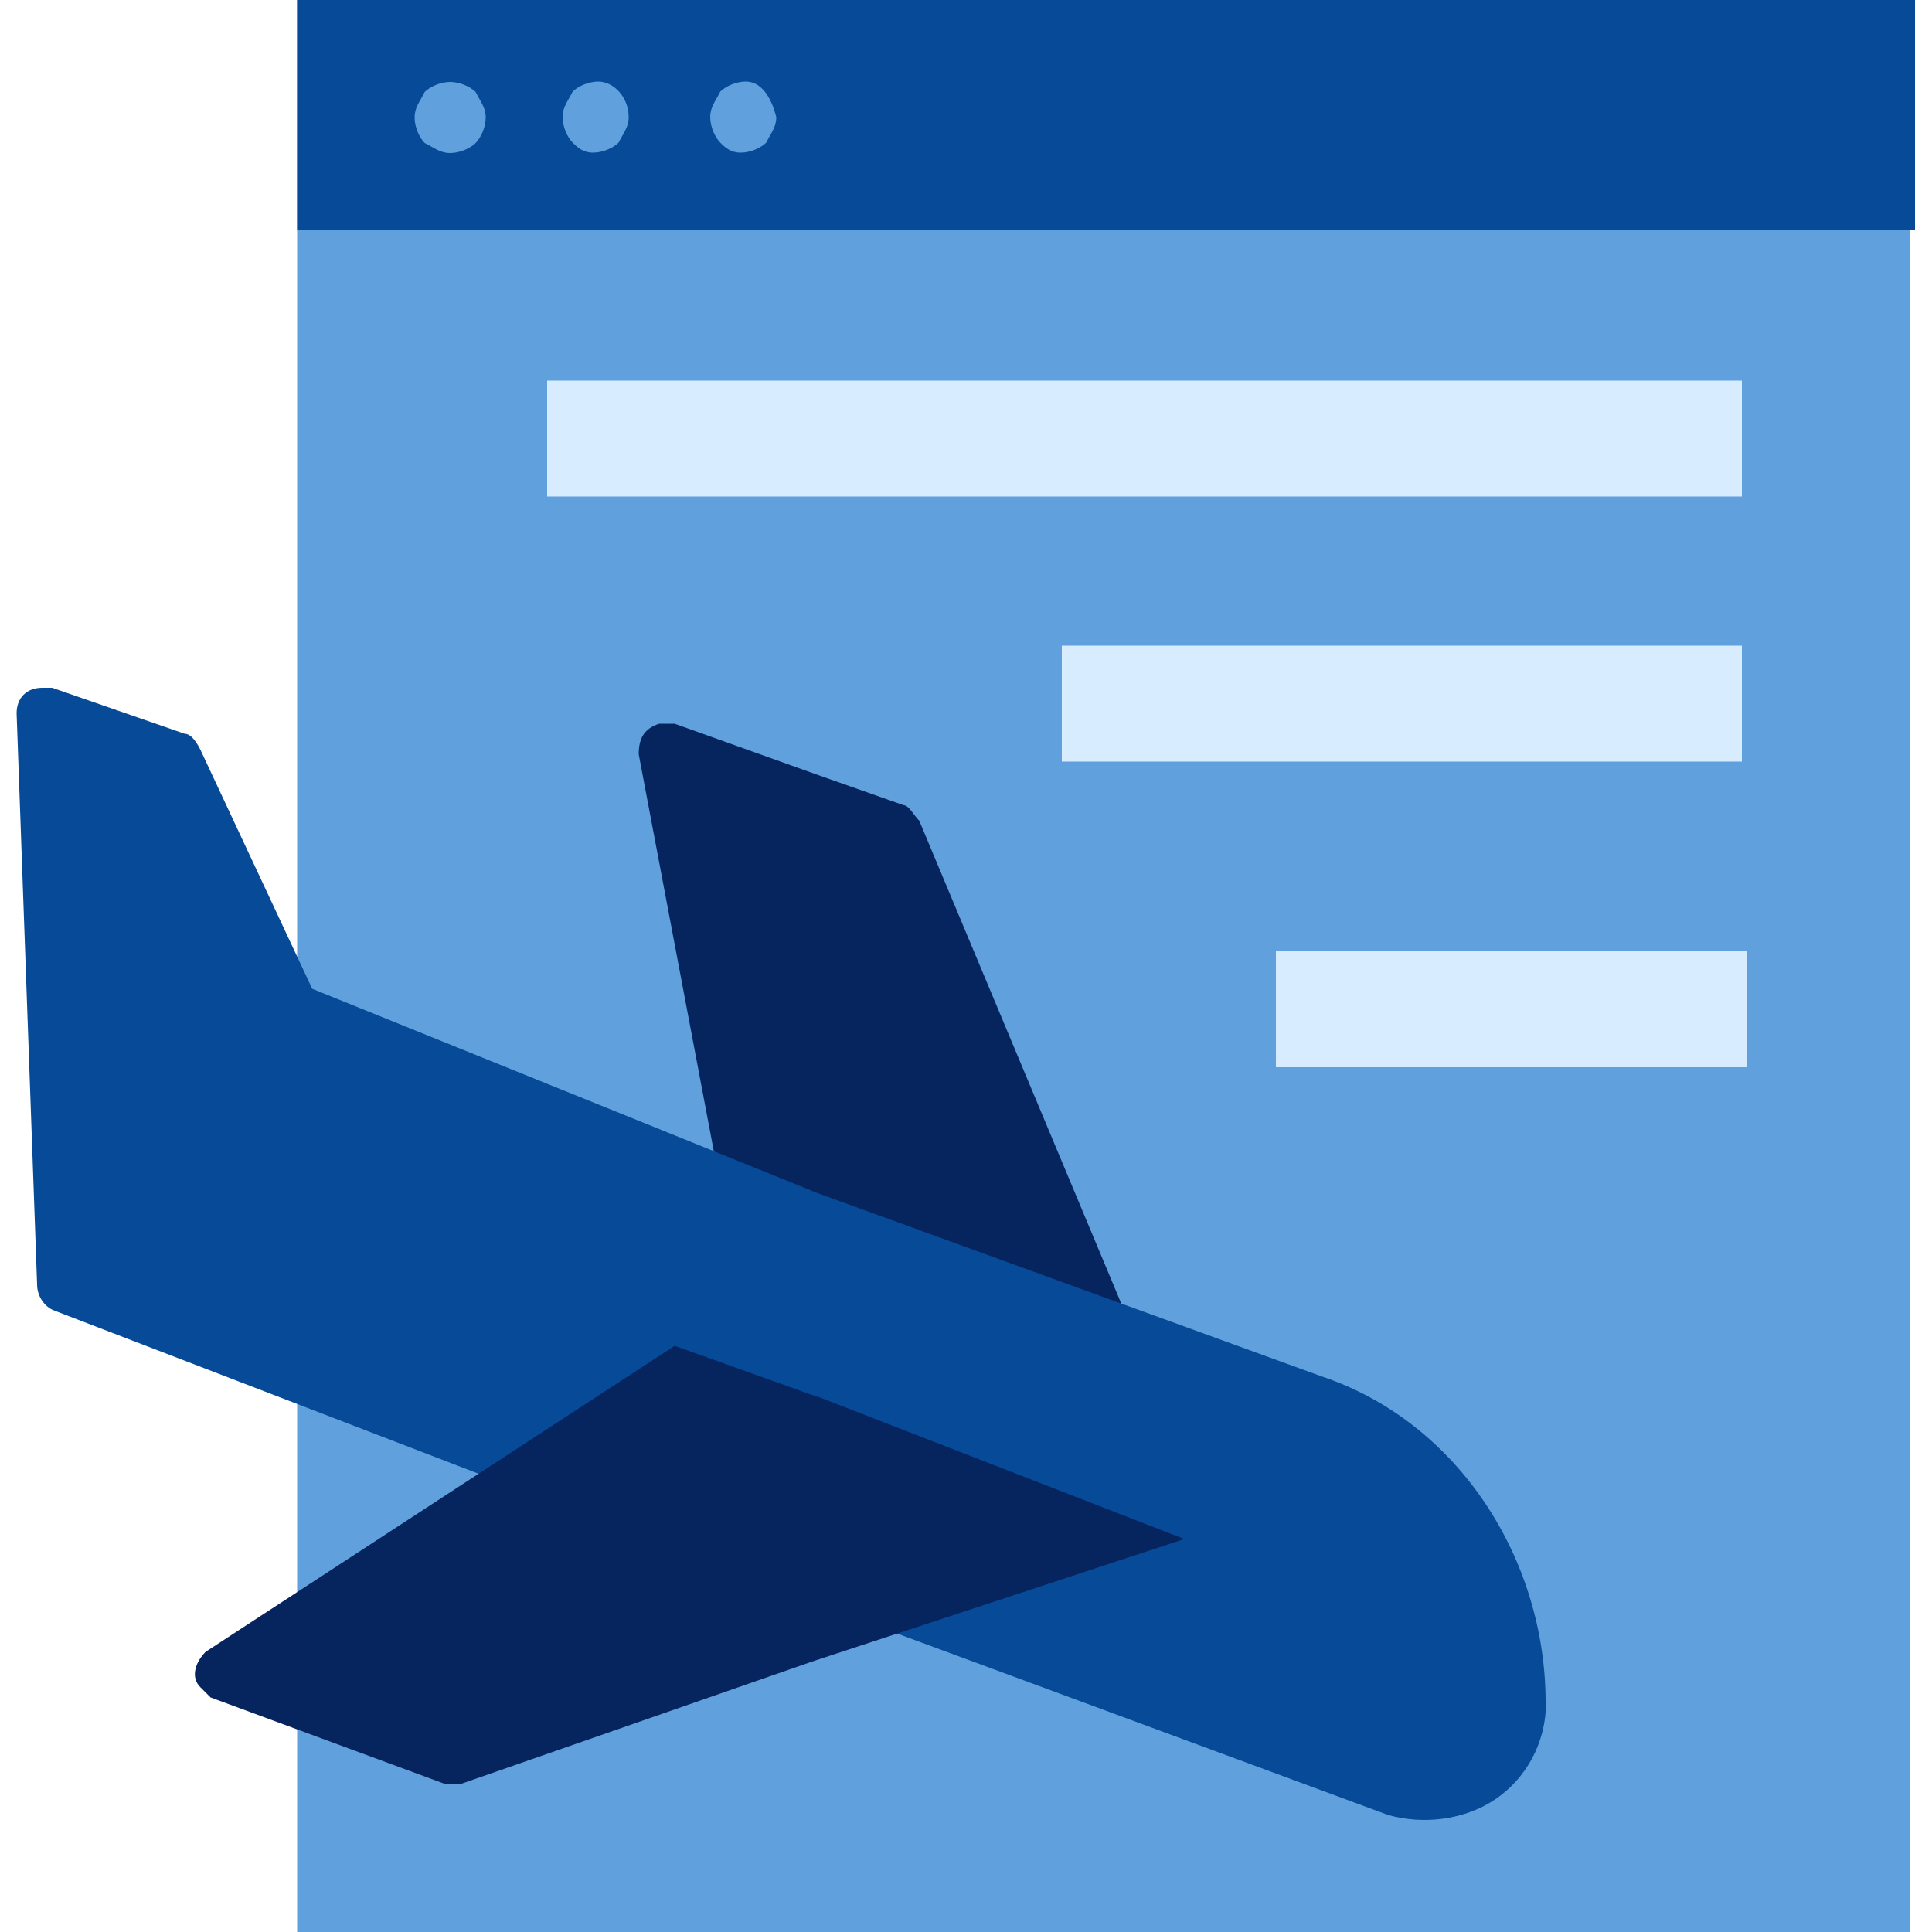 <?xml version="1.0" encoding="UTF-8"?> <svg xmlns="http://www.w3.org/2000/svg" id="header_image" data-name="header image" width="50" height="50" viewBox="0 0 50 50"><defs><style> .cls-1 { fill: none; stroke: #d7ecff; stroke-miterlimit: 10; stroke-width: 3px; } .cls-2 { fill: #064a98; } .cls-3 { fill: #06245e; } .cls-4 { fill: #60a0dc; } </style></defs><path class="cls-4" d="m49.43,0H7.69v50h41.74V0Z"></path><path class="cls-2" d="m49.57,0H7.69v5.94h41.87V0Z"></path><path class="cls-1" d="m14.16,11.35h30.92"></path><path class="cls-1" d="m27.48,18.21h17.6"></path><path class="cls-1" d="m33.02,26.12h12.19"></path><path class="cls-4" d="m16.27,3.03c0,.26-.13.4-.26.66-.13.13-.4.26-.66.26s-.4-.13-.53-.26c-.13-.13-.26-.4-.26-.66s.13-.4.26-.66c.13-.13.4-.26.66-.26.4,0,.79.4.79.92Z"></path><path class="cls-4" d="m11.65,3.96c-.26,0-.4-.13-.66-.26-.13-.13-.26-.4-.26-.66s.13-.4.26-.66c.13-.13.4-.26.66-.26s.53.13.66.26c.13.26.26.4.26.66s-.13.53-.26.66c-.13.13-.4.26-.66.26Z"></path><path class="cls-4" d="m20.09,3.03c0,.26-.13.4-.26.66-.13.13-.4.26-.66.26s-.4-.13-.53-.26c-.13-.13-.26-.4-.26-.66s.13-.4.26-.66c.13-.13.4-.26.66-.26.4,0,.66.4.79.92Z"></path><path class="cls-3" d="m29.19,34.17l-8.05-1.72-2.24-.4-2.37-12.53c0-.4.13-.66.53-.79h.4l3.69,1.32,2.24.79c.13,0,.26.26.4.4l5.41,12.93Z"></path><path class="cls-2" d="m40.01,44.06c0,1.06-.53,1.98-1.32,2.51s-1.85.66-2.77.4l-14.64-5.41L1.36,33.9c-.26-.13-.4-.4-.4-.66l-.53-14.78c0-.4.26-.66.66-.66h.26l3.43,1.19c.13,0,.26.13.4.4l2.9,6.2,13.06,5.28,13.06,4.75c3.56,1.19,5.8,4.75,5.8,8.44Z"></path><path class="cls-3" d="m21.15,36.15l-3.69-1.32-12.14,7.92c-.26.26-.4.66-.13.92q.13.13.26.26l6.07,2.24h.4l9.1-3.17,9.63-3.17-9.5-3.69Z"></path></svg> 